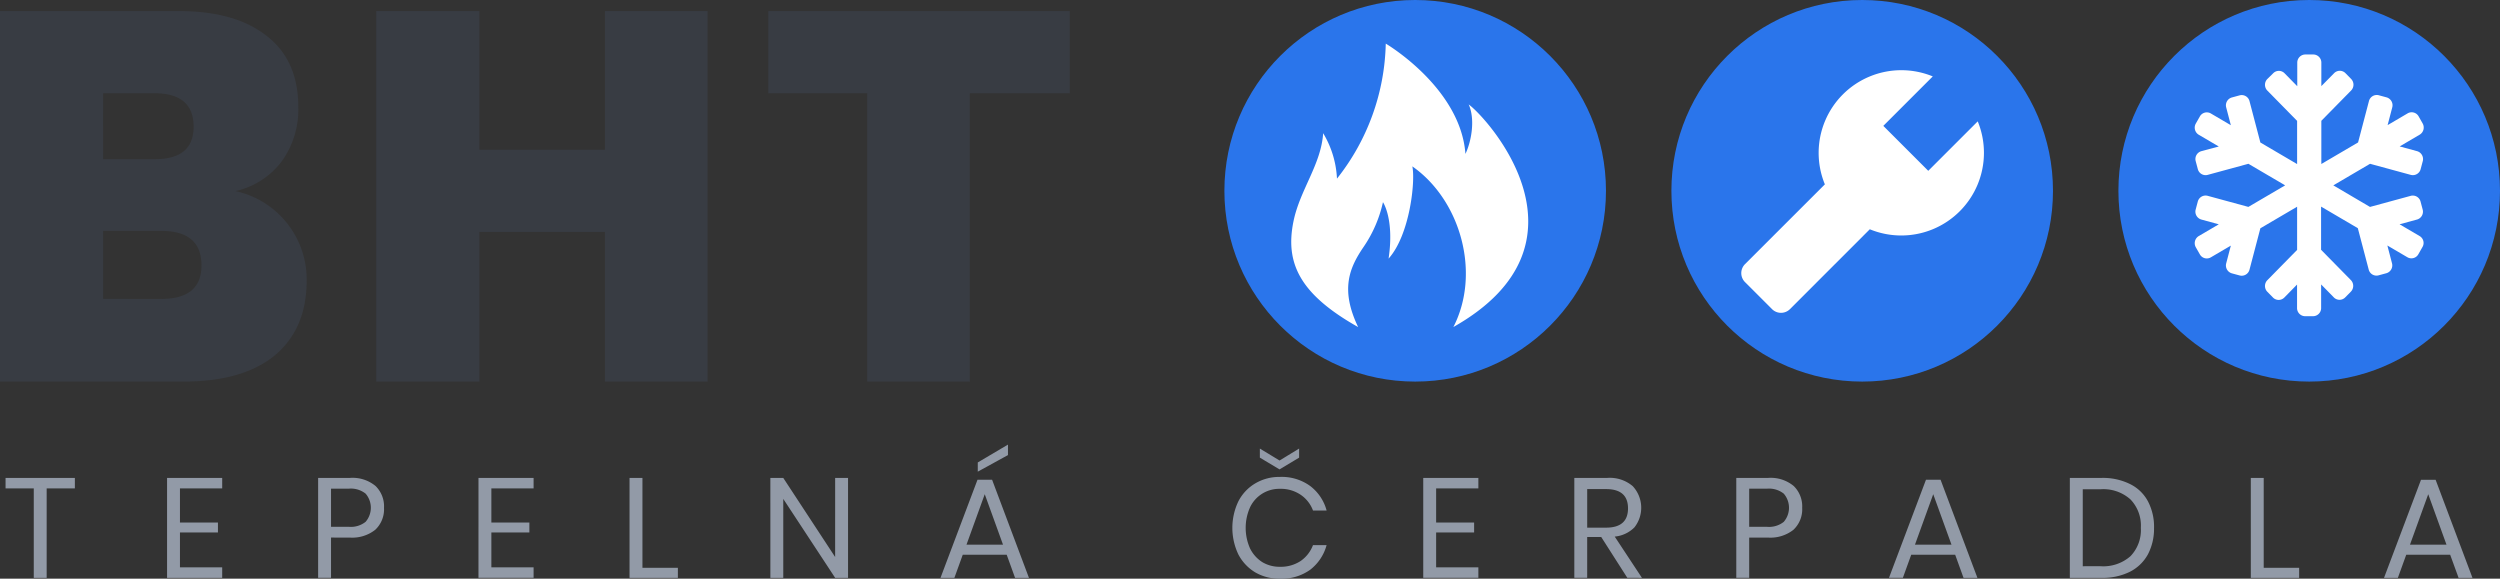 <svg xmlns="http://www.w3.org/2000/svg" width="356" height="82.406"><rect width="100%" height="100%" fill="#333333" stroke="none"/><defs><clipPath id="a"><path fill="#fff" d="M0 0h40.366v40.366H0z" data-name="Rectangle 697"/></clipPath></defs><g transform="translate(.584 -6.5)"><path fill="#383c43" d="M32.951 33.712a12.883 12.883 0 0 1 10.135 12.744q0 6.856-4.546 10.657-4.546 3.726-13.041 3.726H-.584V8.077h25.486q7.974 0 12.445 3.5 4.546 3.5 4.546 10.135a12.59 12.59 0 0 1-2.459 7.9 11.378 11.378 0 0 1-6.483 4.1Zm-18.854-4.545h7.377q5.515 0 5.515-4.62 0-4.769-5.589-4.769h-7.3Zm8.272 19.9q5.738 0 5.738-4.769 0-4.918-5.738-4.918h-8.272v9.681Zm77.8-40.987v52.758h-14.61V39.525H67.674v21.313H52.993V8.077h14.681v19.748h17.885V8.077Zm51.582 0v11.7h-14.236v41.058h-14.606V19.777h-14.085v-11.7Z" data-name="Path 5666"/><path fill="#929aa7" d="M10.077 74.555v1.494H6.061v12.735H4.224V76.049H.208v-1.494Zm14.965 1.494v4.864h5.409v1.413h-5.409v4.965h6.015v1.494h-7.851v-14.23h7.851v1.494Zm21.512 7v5.732h-1.836V74.555h4.521a5.128 5.128 0 0 1 3.653 1.15 4.044 4.044 0 0 1 1.208 3.109 4 4 0 0 1-1.251 3.128 5.277 5.277 0 0 1-3.613 1.11Zm2.523-1.534a3.371 3.371 0 0 0 2.4-.706 3.074 3.074 0 0 0 0-4.016 3.371 3.371 0 0 0-2.4-.706h-2.522v5.429Zm20.31-5.47v4.864H74.8v1.413h-5.413v4.965H75.4v1.494h-7.849V74.555H75.4v1.494ZM90.9 87.351h5.046v1.433h-6.883V74.555H90.9Zm29.277 1.433h-1.837l-7.387-11.242v11.242h-1.837V74.555h1.837l7.387 11.262V74.555h1.837Zm22.592-3.29h-6.257l-1.191 3.29h-1.978l5.268-13.967h2.079l5.248 13.967h-1.978Zm-.525-1.433-2.6-7.185-2.6 7.185Zm.706-12.756-4.3 2.361v-1.311l4.3-2.543Zm38.735 3.108a6.891 6.891 0 0 1 4.3 1.292 6.489 6.489 0 0 1 2.341 3.492h-1.938a4.686 4.686 0 0 0-1.756-2.24 5.045 5.045 0 0 0-2.967-.848 4.6 4.6 0 0 0-4.238 2.624 7.2 7.2 0 0 0 0 5.873 4.863 4.863 0 0 0 1.736 1.938 4.767 4.767 0 0 0 2.5.666 5.134 5.134 0 0 0 2.967-.827 4.8 4.8 0 0 0 1.756-2.26h1.938a6.593 6.593 0 0 1-2.341 3.512 6.968 6.968 0 0 1-4.3 1.272 6.8 6.8 0 0 1-3.532-.908 6.477 6.477 0 0 1-2.4-2.563 8.781 8.781 0 0 1 0-7.528 6.3 6.3 0 0 1 2.4-2.563 6.683 6.683 0 0 1 3.535-.931Zm2.725-2.745-2.785 1.675-2.805-1.675v-1.291l2.805 1.7 2.785-1.7Zm19.511 4.38v4.864h5.409v1.413h-5.409v4.965h6.015v1.494h-7.851V74.555h7.851v1.494Zm27.224 12.735-3.714-5.813h-2v5.813H223.6V74.555h4.682a5.04 5.04 0 0 1 3.633 1.171 4.517 4.517 0 0 1 .242 5.873 4.553 4.553 0 0 1-2.805 1.312l3.875 5.873Zm-5.712-7.145h2.684q3.128 0 3.128-2.745t-3.128-2.745h-2.684Zm23.067 1.414v5.732h-1.837V74.555h4.521a5.13 5.13 0 0 1 3.653 1.15 4.044 4.044 0 0 1 1.211 3.108 4 4 0 0 1-1.248 3.129 5.278 5.278 0 0 1-3.613 1.11Zm2.523-1.534a3.372 3.372 0 0 0 2.4-.706 3.074 3.074 0 0 0 0-4.016 3.372 3.372 0 0 0-2.4-.706H248.5v5.429Zm26.809 3.976h-6.257l-1.191 3.29h-1.978l5.268-13.967h2.079L281 88.784h-1.978Zm-.525-1.433-2.6-7.185-2.6 7.185Zm28.843-2.4a7.849 7.849 0 0 1-.868 3.774 6.015 6.015 0 0 1-2.563 2.483 8.679 8.679 0 0 1-4.037.868h-4.521V74.555h4.521a8.679 8.679 0 0 1 4.037.868 5.751 5.751 0 0 1 2.563 2.462 7.775 7.775 0 0 1 .87 3.774Zm-7.609 5.47a5.865 5.865 0 0 0 4.259-1.433 5.369 5.369 0 0 0 1.473-4.037 5.369 5.369 0 0 0-1.473-4.037 5.771 5.771 0 0 0-4.259-1.453H296v10.961Zm23.226.222h5.046v1.433h-6.882V74.555h1.837Zm26.553-1.857h-6.257l-1.191 3.29H338.9l5.268-13.967h2.079l5.248 13.967h-1.978Zm-.525-1.433-2.6-7.185-2.6 7.185Z" data-name="Path 5667"/><circle cx="27.169" cy="27.169" r="27.169" fill="#2a75eb" data-name="Ellipse 8" transform="translate(173.769 6.5)"/><circle cx="27.169" cy="27.169" r="27.169" fill="#2a75eb" data-name="Ellipse 9" transform="translate(237.423 6.5)"/><g clip-path="url(#a)" data-name="Group 3853" transform="translate(179.979 12.71)"><path fill="#fff" d="M12.838 40.366c-8.27-4.661-10.449-9.073-9.2-15.1.919-4.449 3.928-8.069 4.217-12.51a13.786 13.786 0 0 1 1.967 6.471A32.013 32.013 0 0 0 16.769 0s10.649 6.257 11.347 15.708c.916-1.948 1.377-5.042.461-7.047 2.75 2.005 18.848 19.808-2.18 31.7 3.953-7.7 1.02-18.084-5.845-22.881.46 2.063-.345 9.756-3.381 13.136.841-5.648-.8-8.037-.8-8.037a18.2 18.2 0 0 1-2.75 6.36c-1.997 2.923-3.382 6.021-.783 11.427Z" data-name="Path 5668"/></g><path fill="#fff" d="M281.045 23.781 274 30.825l-6.4-6.4 7.044-7.044a11.775 11.775 0 0 0-15.367 15.371l-11.371 11.361a1.827 1.827 0 0 0-.393.587 1.808 1.808 0 0 0 0 1.386 1.829 1.829 0 0 0 .393.587l3.844 3.843a1.808 1.808 0 0 0 2.56 0l11.366-11.368a11.774 11.774 0 0 0 15.369-15.367Z" data-name="Path 5669"/><circle cx="27.169" cy="27.169" r="27.169" fill="#2a75eb" data-name="Ellipse 10" transform="translate(301.077 6.5)"/><path fill="#fff" d="m343.968 40.113-2.852-1.674 2.481-.676a1.163 1.163 0 0 0 .807-1.426l-.3-1.128a1.144 1.144 0 0 0-1.4-.822l-5.8 1.579-5.224-3.071 5.232-3.071 5.8 1.579a1.148 1.148 0 0 0 1.405-.822l.3-1.128a1.169 1.169 0 0 0-.807-1.426l-2.481-.677 2.852-1.674a1.185 1.185 0 0 0 .422-1.594l-.574-1.011a1.135 1.135 0 0 0-1.565-.429l-2.852 1.674.661-2.525a1.169 1.169 0 0 0-.807-1.426l-1.105-.3a1.148 1.148 0 0 0-1.405.822l-1.549 5.895-5.232 3.071v-6.151l4.242-4.316a1.182 1.182 0 0 0 0-1.645l-.807-.822a1.132 1.132 0 0 0-1.615 0l-1.819 1.844v-3.34a1.154 1.154 0 0 0-1.143-1.164h-1.143a1.154 1.154 0 0 0-1.143 1.164v3.355l-1.812-1.848a1.132 1.132 0 0 0-1.615 0l-.837.822a1.182 1.182 0 0 0 0 1.645l4.242 4.316v6.15l-5.232-3.071-1.548-5.892a1.145 1.145 0 0 0-1.405-.822l-1.105.3a1.163 1.163 0 0 0-.807 1.426l.661 2.525-2.852-1.674a1.135 1.135 0 0 0-1.563.429l-.576 1.012a1.18 1.18 0 0 0 .422 1.594l2.852 1.674-2.481.662a1.163 1.163 0 0 0-.807 1.426l.3 1.128a1.145 1.145 0 0 0 1.405.822l5.8-1.579 5.232 3.071-5.236 3.069-5.8-1.579a1.148 1.148 0 0 0-1.405.822l-.3 1.128a1.169 1.169 0 0 0 .81 1.429l2.481.677-2.852 1.674a1.185 1.185 0 0 0-.422 1.594l.576 1.011a1.133 1.133 0 0 0 1.563.429l2.852-1.674-.661 2.525a1.169 1.169 0 0 0 .807 1.426l1.105.3a1.148 1.148 0 0 0 1.405-.822l1.549-5.895 5.232-3.071v6.149l-4.242 4.316a1.182 1.182 0 0 0 0 1.645l.807.822a1.132 1.132 0 0 0 1.615 0l1.812-1.849v3.343a1.154 1.154 0 0 0 1.143 1.164h1.143a1.154 1.154 0 0 0 1.142-1.164v-3.358l1.812 1.848a1.132 1.132 0 0 0 1.615 0l.809-.822a1.185 1.185 0 0 0 0-1.645l-4.243-4.316v-6.149l5.232 3.071 1.549 5.895a1.145 1.145 0 0 0 1.405.822l1.105-.3a1.163 1.163 0 0 0 .807-1.426l-.661-2.525 2.852 1.674a1.136 1.136 0 0 0 1.565-.429l.574-1.011a1.137 1.137 0 0 0-.398-1.579Z" data-name="Path 5670"/></g></svg>
